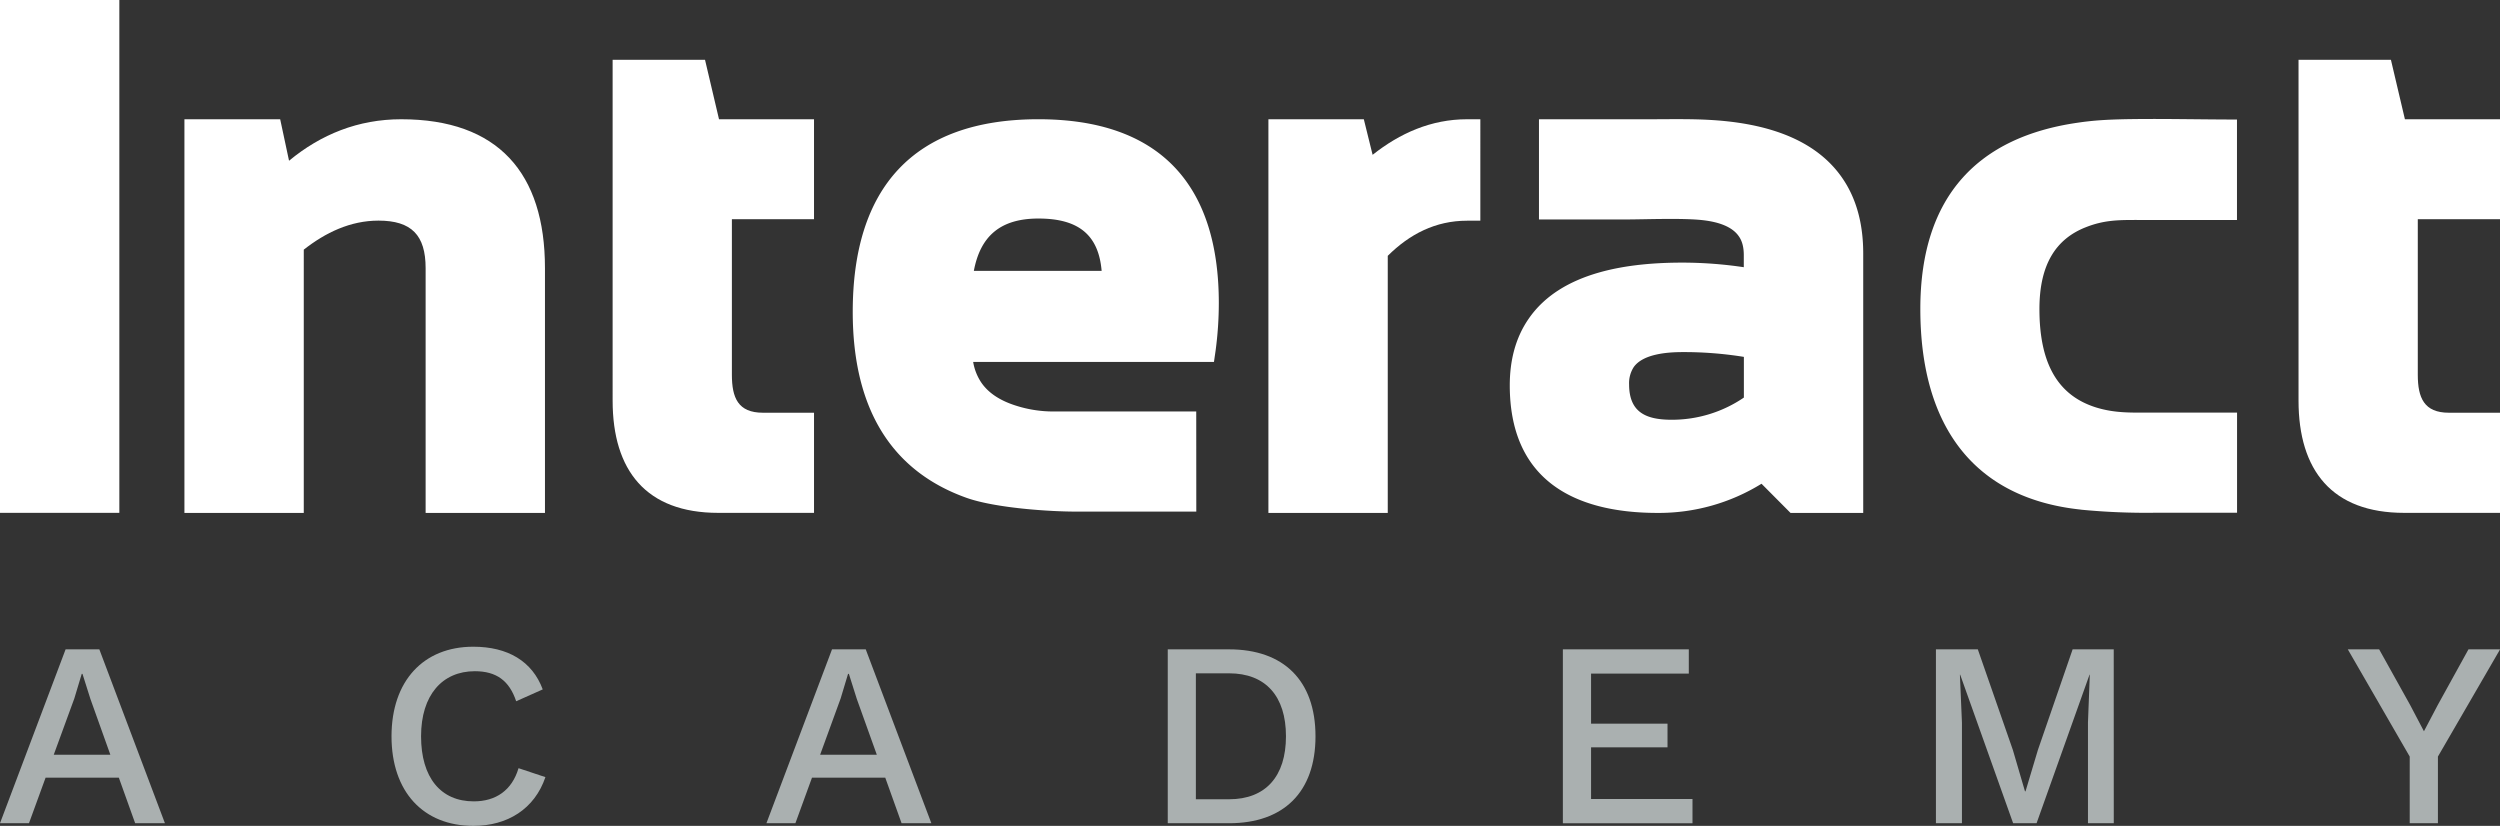 <svg xmlns="http://www.w3.org/2000/svg" viewBox="0 0 1223.38 404.14"><rect x="0" y="0" width="1223.38" height="404.14" fill="#333333" stroke="none"/><defs><style>.cls-1{fill:#aab0b0;}.cls-2,.cls-3{fill:#fff;}.cls-2{fill-rule:evenodd;}</style></defs><g id="Camada_2" data-name="Camada 2"><g id="Camada_1-2" data-name="Camada 1"><path class="cls-1" d="M58.15,380.55H22.31l-8.13,22.3H0l32.1-85.09H48.61l32.1,85.09H66.14ZM54,369.33,44.23,342l-3.87-12.25H40l-3.61,12L26.3,369.33Z"/><path class="cls-1" d="M231.68,404.14c-24.62,0-40.09-16.76-40.09-43.83s15.6-43.84,40-43.84c16.89,0,28.88,7.09,34,20.89l-13,5.8c-3.35-10.06-9.67-14.7-20.24-14.7-15.86,0-26.3,11.6-26.3,31.85s9.67,31.84,25.78,31.84c10.83,0,18.7-5.41,21.92-16.24l13.15,4.38C261.6,395.89,248.32,404.14,231.68,404.14Z"/><path class="cls-1" d="M433.2,380.55H397.35l-8.12,22.3H375.05l32.1-85.09h16.5l32.11,85.09H441.19Zm-4.13-11.22L419.27,342l-3.87-12.25H415l-3.61,12-10.06,27.59Z"/><path class="cls-1" d="M643.74,360.31c0,27.33-15.61,42.54-42.3,42.54h-30V317.76h30C628.13,317.76,643.74,333,643.74,360.31Zm-14.45,0c0-19.6-9.92-30.82-27.85-30.82H585.2v61.63h16.24C619.37,391.12,629.29,379.9,629.29,360.31Z"/><path class="cls-1" d="M828.23,391v11.86H764.79V317.76h61.63v11.86H778.59v24.5H816v11.6H778.59V391Z"/><path class="cls-1" d="M1034.38,402.85h-12.63V353.6l.9-23.46h-.13L996.6,402.85H985.13l-25.92-72.71h-.13l1,23.46v49.25H947.35V317.76h20.5L985,367l5.93,20.24h.26L997.25,367l17-49.25h20.11Z"/><path class="cls-1" d="M1193,370.23v32.62h-13.8V370.23l-30.3-52.47h15.34l15.22,27.33,6.7,12.76,6.71-12.76,15.08-27.33h15.47Z"/><path class="cls-2" d="M1018.22,249.37c-51.24-5.41-78.5-39.66-78.5-98.19,0-56.06,29.14-84.18,76.78-91.1,3.77-.57,7.7-1,11.71-1.27,2.94-.2,6-.32,9-.41s6.34-.12,9.58-.16c15.92-.12,32,.25,47.88.25v49.15h-48.09c-9.53,0-16.7-.08-25.9,3.56-14.78,5.81-22.68,18.42-22.68,40,0,25.54,8.19,42.08,27.71,48.18,7,2.16,13.38,2.53,20.63,2.53h48.37v49H1055a331.66,331.66,0,0,1-36.79-1.51"/><path class="cls-2" d="M853.37,194.53V174.64a184.09,184.09,0,0,0-30-2.34c-7.21,0-19.48.82-24,7.49a14.52,14.52,0,0,0-2.17,8.23c0,13.67,8.11,17.39,20.88,17.39a62.49,62.49,0,0,0,35.32-10.88M753.1,58.36h53.69c9.82,0,20.34-.24,30.12.33,23.62,1.35,49.2,7.49,63.6,27,8.27,11.17,11.26,24.6,11.26,38.31V251H876.2L862,236.72A95.54,95.54,0,0,1,811.21,251c-42.19,0-72.4-17.1-72.4-62.45,0-11.58,2.54-22.84,9.17-32.46,16-23.4,49.36-27.58,75.35-27.58a205.89,205.89,0,0,1,30,2.25v-5.85c0-3.32-.54-6.67-2.5-9.37-3.48-5-10.68-7-17.39-7.78-9.83-1.15-28.61-.37-37.53-.37H753.1Z"/><path class="cls-2" d="M671.69,75.76C685,65.2,700.34,58.36,717.9,58.36h6.51V108H717.9c-15.43,0-28.12,6.59-38.8,17.19V251H620.7V58.36h46.69Z"/><path class="cls-2" d="M351.85,58.36h46.49v48.91H358.15v76.12c0,11.26,3,18.58,15.19,18.58h25v49H351.48c-35.28,0-51.69-20.71-51.69-54.92V29.26H345Z"/><path class="cls-2" d="M141.44,78.66c15.64-12.93,33.85-20.3,54.89-20.3,47.39,0,70.35,26.28,70.35,72.85V251h-58.4V131.21c0-16.12-6.92-23.25-23.05-23.25-13.83,0-26,5.9-36.58,14.21V251H90.25V58.36h46.86Z"/><rect class="cls-3" width="58.4" height="250.96"/><path class="cls-2" d="M1176.85,58.36h46.53v48.91h-40.23v76.12c0,11.26,3.07,18.58,15.23,18.58h25v49h-46.9c-35.23,0-51.69-20.71-51.69-54.92V29.26H1170Z"/><path class="cls-2" d="M585.38,201.36H515.31a59.84,59.84,0,0,1-18.17-2.86c-7-2.21-13.18-5.73-17-11.38a25.64,25.64,0,0,1-3.92-10H594.05l.82-5.65a175.49,175.49,0,0,0,1.56-23.12c0-58.44-29.31-90-88.28-90-61.43,0-90.86,33.85-90.86,94.26,0,48.66,19.93,78.25,55.66,91,14.08,5,40.85,6.83,55,6.75h57.46Zm-77.23-94.42c19.52,0,29.43,7.9,30.94,25.62H476.55c3.11-16.53,12.49-25.62,31.6-25.62"/></g></g></svg>